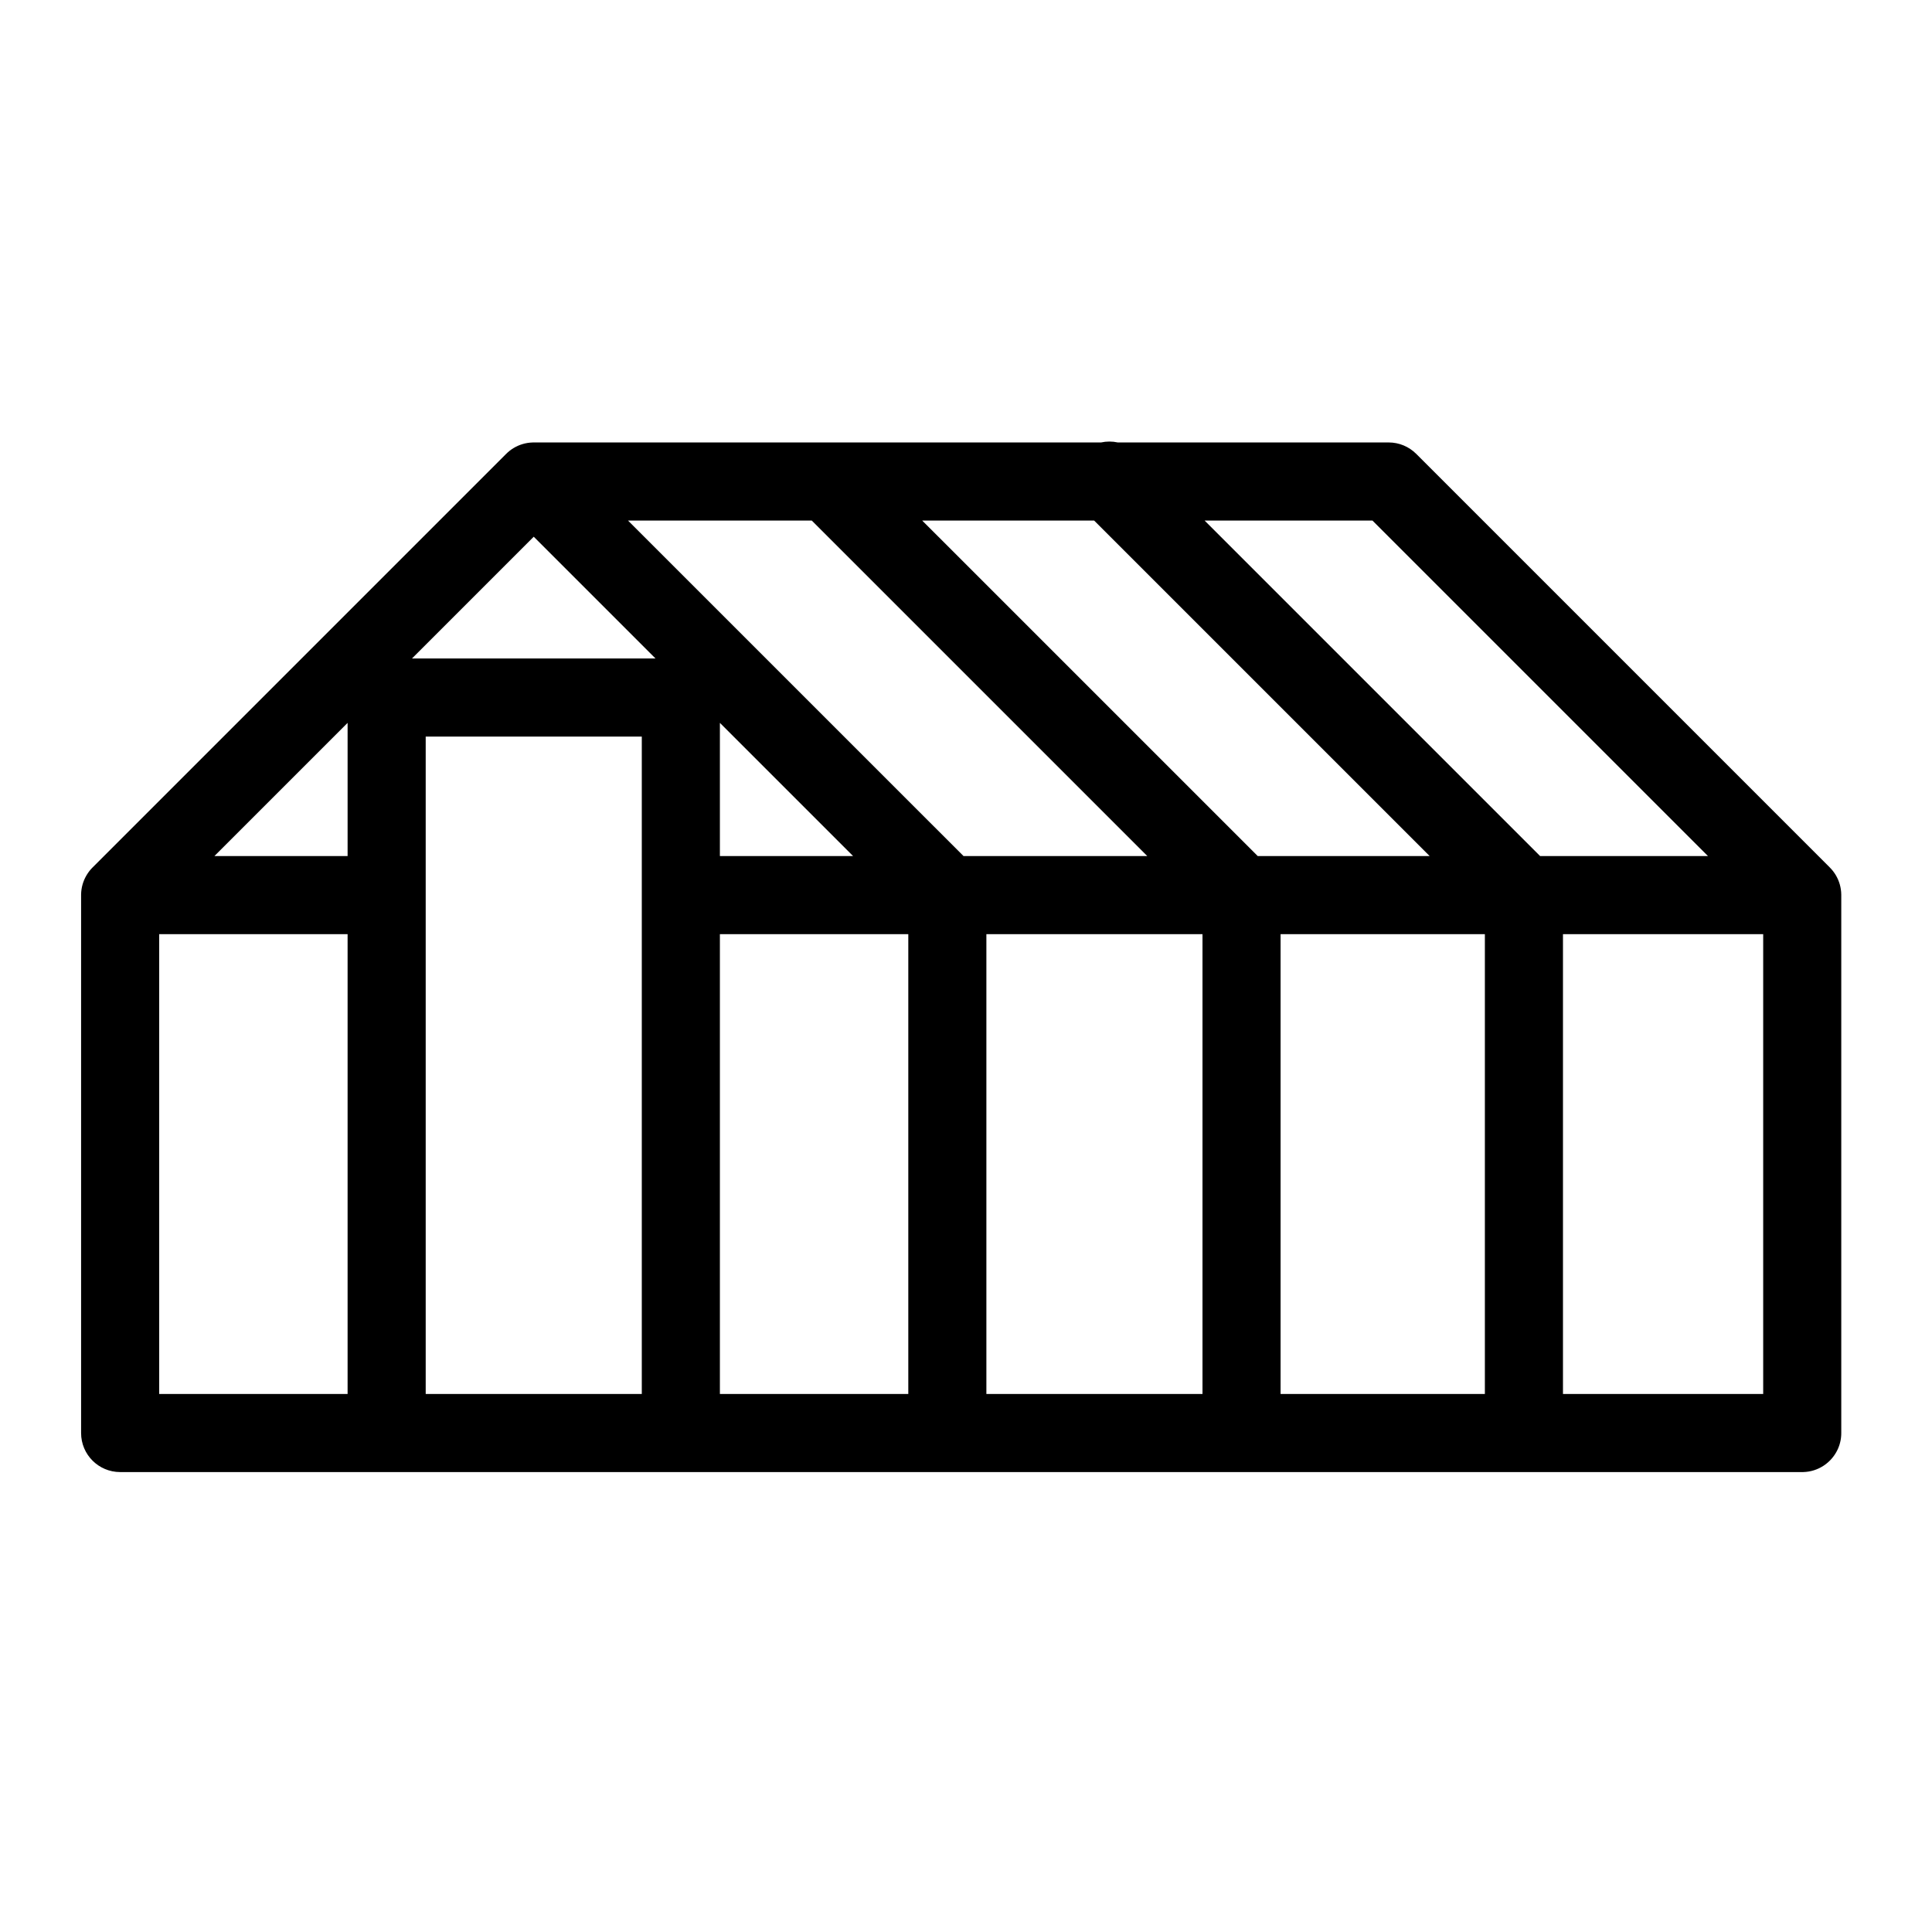 <svg xmlns="http://www.w3.org/2000/svg" viewBox="0 0 1200 1200" version="1.1" height="1200pt" width="1200pt">
 <path fill-rule="evenodd" d="m683.89 274.82h-352.37l-0.59 0.008c-2.223 0.055-4.379 0.402-6.422 1.02l-0.07 0.02c-3.68 1.129-7.156 3.144-10.066 6.055l-256.9 256.9c-1.461 1.449-2.703 3.082-3.734 4.828-2.094 3.527-3.312 7.629-3.367 12.02v0.305 334.1c0 13.398 10.863 24.25 24.25 24.25h1045.4c9.359-0.242 17.398-5.785 21.234-13.738l0.438-0.957 0.449-1.121 0.438-1.281 0.34-1.246 0.27-1.172 0.207-1.191 0.125-1.066 0.098-1.234 0.027-1.246v-334.41c-0.055-4.387-1.273-8.488-3.359-12.02-1.031-1.746-2.285-3.375-3.742-4.828l-256.89-256.9c-2.32-2.309-4.988-4.066-7.836-5.246l-0.07-0.027c-2.848-1.184-5.973-1.828-9.242-1.828h-168.24c-3.422-0.742-6.969-0.742-10.379 0zm-467.99 591v-285.6h-117.02v285.6zm182.73 0h-44.605-89.613v-408.32h134.22v408.32zm165.53-285.6h-117.02v285.6h117.02zm48.5 0v285.6h134.23v-285.6zm182.73 0v285.6h126.89v-285.6zm175.4 0v285.6h124.36v-285.6zm-523.65-131.23v82.719h82.719zm-313.96 82.719h82.719v-82.719zm579.41 0-208.39-208.38h-114.13l208.39 208.38zm-139.79-208.38 208.39 208.38h106.79l-208.39-208.38zm175.4 0 208.38 208.38h104.27l-208.39-208.38zm-492.3 85.656h151.23l-75.617-75.617z"></path>
</svg>
